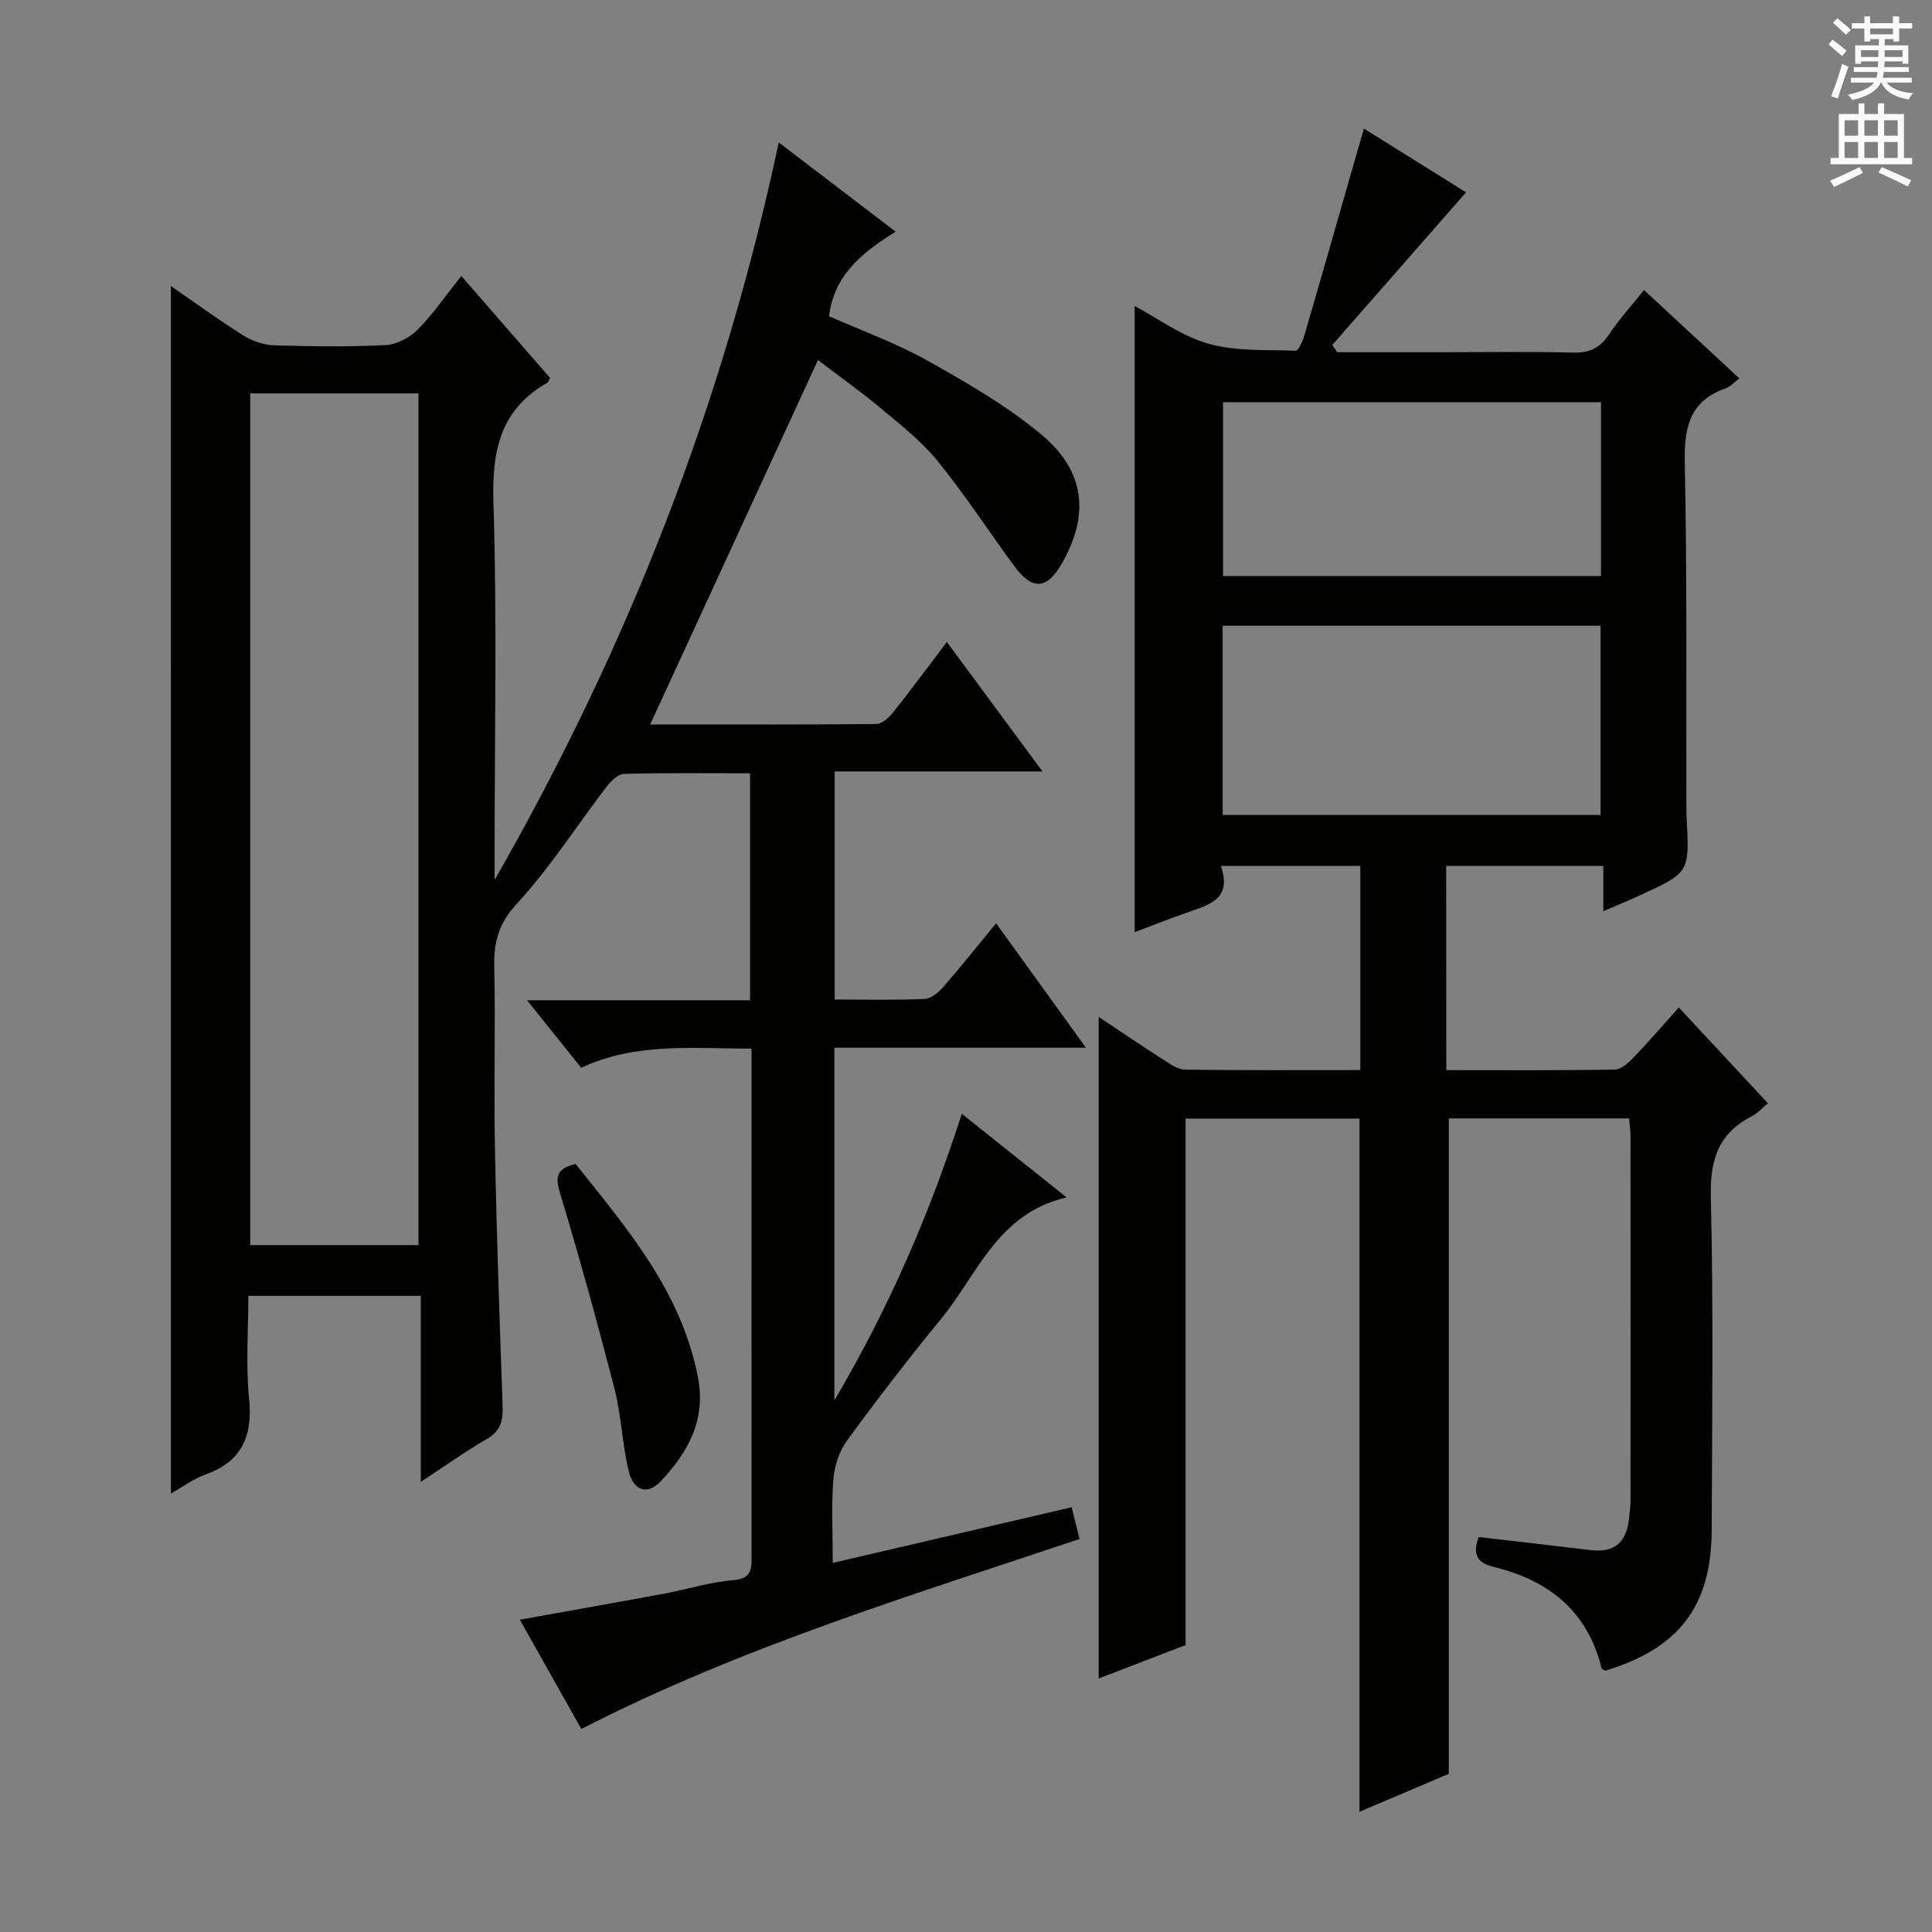 <svg enable-background="new 0 0 400 400" viewBox="0 0 400 400" xmlns="http://www.w3.org/2000/svg"><rect x="0" y="0" width="400" height="400" fill="#808080" stroke="none"/><g fill="#010100"><path d="m35.38 59.22c5.23 3.61 10.02 7.12 15.04 10.26 1.85 1.16 4.24 1.95 6.41 2.02 7.66.24 15.34.33 22.99-.05 2.29-.12 4.98-1.5 6.61-3.16 3.26-3.29 5.91-7.18 9.08-11.16 6.25 7.18 12.33 14.17 18.38 21.12-.25.44-.33.84-.56.98-9.76 5.55-11.5 14.07-11.17 24.74.76 24.31.24 48.66.24 72.99v5.23c27.42-47.85 47.27-98.31 58.83-152.7 8.15 6.21 15.88 12.11 24.2 18.47-6.89 4.33-12.74 8.91-13.78 17.51 6.59 2.92 13.78 5.51 20.36 9.19 8.22 4.6 16.53 9.39 23.71 15.41 9 7.55 9.81 16.54 4.22 26.43-3.17 5.61-6.18 5.84-10.01.61-5.29-7.22-10.2-14.75-15.83-21.68-3.32-4.09-7.6-7.45-11.69-10.86-4.33-3.61-8.94-6.88-13.06-10.02-11.62 25.25-23.15 50.29-34.74 75.45 15.23 0 31.01.05 46.79-.1 1.16-.01 2.59-1.26 3.43-2.31 3.7-4.65 7.23-9.43 11.21-14.67 6.67 9.02 12.95 17.53 19.8 26.8-14.67 0-28.65 0-43.03 0v47.22c6.36 0 12.49.15 18.61-.12 1.34-.06 2.89-1.36 3.88-2.49 3.6-4.11 7-8.4 10.93-13.17 6.18 8.56 12.12 16.78 18.6 25.75-17.91 0-34.82 0-52.08 0v73.03c11.47-19.46 19.73-38.71 26.38-59.34 7.25 5.78 14.07 11.22 21.7 17.31-14.29 3.29-18.4 15.9-25.94 25.09-6.76 8.23-13.26 16.68-19.54 25.28-1.61 2.21-2.59 5.27-2.81 8.02-.43 5.44-.13 10.94-.13 17.28 16.73-3.89 32.83-7.64 49.46-11.52.51 2.03 1.01 4.04 1.64 6.57-34.96 11.74-70.08 22.36-103.15 39.34-4.15-7.36-8.27-14.69-12.74-22.63 10.32-1.86 20.18-3.59 30.01-5.42 4.72-.88 9.38-2.38 14.13-2.75 4.13-.32 3.84-2.65 3.84-5.42-.02-30.33-.01-60.66-.01-90.99 0-4.46 0-8.92 0-13.65-12.22 0-23.91-1.33-35.26 3.96-3.51-4.38-7.01-8.75-11.21-13.98h46.17c0-15.91 0-31.16 0-46.99-8.85 0-17.46-.11-26.06.12-1.26.03-2.77 1.51-3.67 2.69-6.17 8.06-11.66 16.71-18.5 24.14-3.79 4.11-4.84 7.9-4.73 13.05.27 12.49-.11 25 .14 37.5.34 17.79.96 35.58 1.59 53.37.11 3.05-.34 5.28-3.28 6.97-4.43 2.55-8.59 5.54-13.66 8.86 0-13.23 0-25.73 0-38.5-12.07 0-23.5 0-35.7 0 0 7.08-.56 14.23.15 21.26.79 7.82-1.49 13.03-9.1 15.75-2.42.86-4.56 2.49-7.08 3.91-.01-83.48-.01-166.42-.01-250zm51.26 198.57c0-59 0-117.54 0-176.34-11.7 0-23.11 0-34.83 0v176.34z"/><path d="m299.44 221.56c11.99 0 23.46.09 34.93-.12 1.34-.02 2.86-1.48 3.95-2.61 3.1-3.23 6.02-6.63 9.26-10.24 6.19 6.65 12.19 13.09 18.45 19.83-1.19.97-2.15 2.08-3.37 2.71-6.89 3.53-8.63 8.98-8.45 16.63.55 22.98.26 45.98.18 68.98-.06 15.8-6.74 24.52-22.01 29.15-.28-.17-.75-.3-.8-.52-2.9-11.83-10.98-18.2-22.32-20.95-3.81-.92-4.29-2.98-3.11-6.19 7.83.91 15.54 1.77 23.24 2.71 5.08.62 7.43-1.86 7.89-6.65.11-1.16.29-2.31.3-3.47.02-25.16.02-50.32 0-75.48 0-1.14-.17-2.28-.29-3.79-12.56 0-24.94 0-37.34 0v135.7c-5.62 2.39-11.98 5.1-18.48 7.86 0-48 0-95.55 0-143.52-11.59 0-23.49 0-36.01 0v109.01c-6.24 2.4-11.94 4.59-17.99 6.91 0-45.71 0-90.95 0-136.98 4.69 3.12 9.03 6.08 13.45 8.91 1.37.88 2.94 1.99 4.44 2.02 11.97.16 23.94.09 36.28.09 0-14.24 0-28.11 0-42.28-9.43 0-18.82 0-28.87 0 2.47 7.12-2.74 8.14-7.32 9.77-3.58 1.27-7.12 2.67-10.53 3.96 0-43.25 0-86.36 0-129.64 4.74 2.51 9.69 6.22 15.24 7.79 5.71 1.62 12.01 1.25 18.06 1.46.59.02 1.49-1.97 1.83-3.15 3.67-12.58 7.26-25.18 10.87-37.77.44-1.54.9-3.07 1.47-5.06 7.52 4.69 14.69 9.16 21.14 13.19-9.26 10.57-18.48 21.09-27.69 31.6.34.5.68 1 1.03 1.5h21.73c9 0 18-.15 26.99.08 3.34.08 5.58-.82 7.46-3.65 2.1-3.17 4.7-6.01 7.33-9.3 6.64 6.16 13.06 12.11 19.73 18.29-1.07.8-1.85 1.72-2.82 2.06-7.62 2.66-8.62 8.28-8.47 15.61.49 23.65.27 47.32.33 70.97 0 .83.01 1.67.05 2.5.6 11.16.61 11.17-9.75 15.93-2.24 1.03-4.52 1.97-7.5 3.25 0-3.39 0-6.24 0-9.38-11.16 0-21.72 0-32.53 0 .02 14.03.02 27.79.02 42.28zm-46.3-52.83h78.24c0-13.28 0-26.28 0-39.18-26.34 0-52.22 0-78.24 0zm.08-49.47h78.25c0-12.2 0-24.07 0-35.99-26.25 0-52.14 0-78.25 0z"/><path d="m119.16 240.98c10.66 13.35 21.93 26.44 25.35 44.22 1.7 8.84-2.11 15.56-7.76 21.53-2.69 2.84-5.61 1.96-6.58-2.12-1.34-5.62-1.52-11.53-2.96-17.13-3.5-13.63-7.27-27.2-11.32-40.68-1.03-3.4-.44-4.9 3.27-5.82z"/></g><path d="m378.6 9.2.8-1c.9.7 1.9 1.4 2.9 2.3l-.9 1.1c-1.1-.9-2-1.7-2.8-2.4zm.5 10.7c.9-2.1 1.6-4.3 2.3-6.7.4.2.8.4 1.3.6-.7 2.1-1.5 4.3-2.2 6.6zm.4-15.2.9-.9c1 .8 2 1.6 2.8 2.4l-1 1c-1-.9-1.9-1.8-2.7-2.5zm12.5-1.3h1.2v1.4h2.7v1.1h-2.7v2.7h-1.2v-.5h-1.8v1.3h4.9v3.8h-1.2v-.5h-3.7c0 .4-.1.9-.1 1.2h5.1v1h-5.2c0 .5-.1.9-.2 1.2h6v1h-5.2c1.1 1.3 2.9 2 5.5 2.2-.4.4-.7.8-.9 1.3-2.9-.5-4.8-1.6-5.7-3.5h-.1c-.8 1.7-2.7 2.9-5.9 3.6-.2-.4-.6-.8-.9-1.1 2.8-.6 4.6-1.4 5.4-2.5h-4.8v-1h5.3c.1-.3.2-.7.2-1.2h-4.9v-1h5c0-.4 0-.8.1-1.2h-3.6v.5h-1.2v-3.8h4.9v-1.3h-1.8v.5h-1.2v-2.7h-2.6v-1.1h2.6v-1.4h1.2v1.4h4.7v-1.4zm-6.7 8.4h3.6c0-.4 0-.9 0-1.4h-3.6zm1.9-4.7h4.7v-1.2h-4.7zm6.7 3.3h-3.7v1.4h3.7z" fill="#fbfafc"/><path d="m384.7 21.4h1.3v2.2h2.8v-2.2h1.3v2.2h4.1v9.1h1.7v1.3h-16.9v-1.3h1.7v-9.1h4.1v-2.2zm.3 13.2.7 1.2c-1.8.9-3.8 1.9-6 2.9-.2-.4-.5-.8-.8-1.3 2.4-1 4.4-2 6.1-2.8zm-3.1-6.5h2.8v-3.2h-2.8zm0 4.6h2.8v-3.3h-2.8zm4.1-4.6h2.8v-3.2h-2.8zm0 4.6h2.8v-3.3h-2.8zm3.6 1.9c2.1.9 4.1 1.8 6.1 2.7l-.7 1.3c-2.2-1.1-4.2-2-6.1-2.9zm3.3-9.7h-2.8v3.2h2.8zm-2.8 7.8h2.8v-3.3h-2.8z" fill="#fbfafc"/></svg>